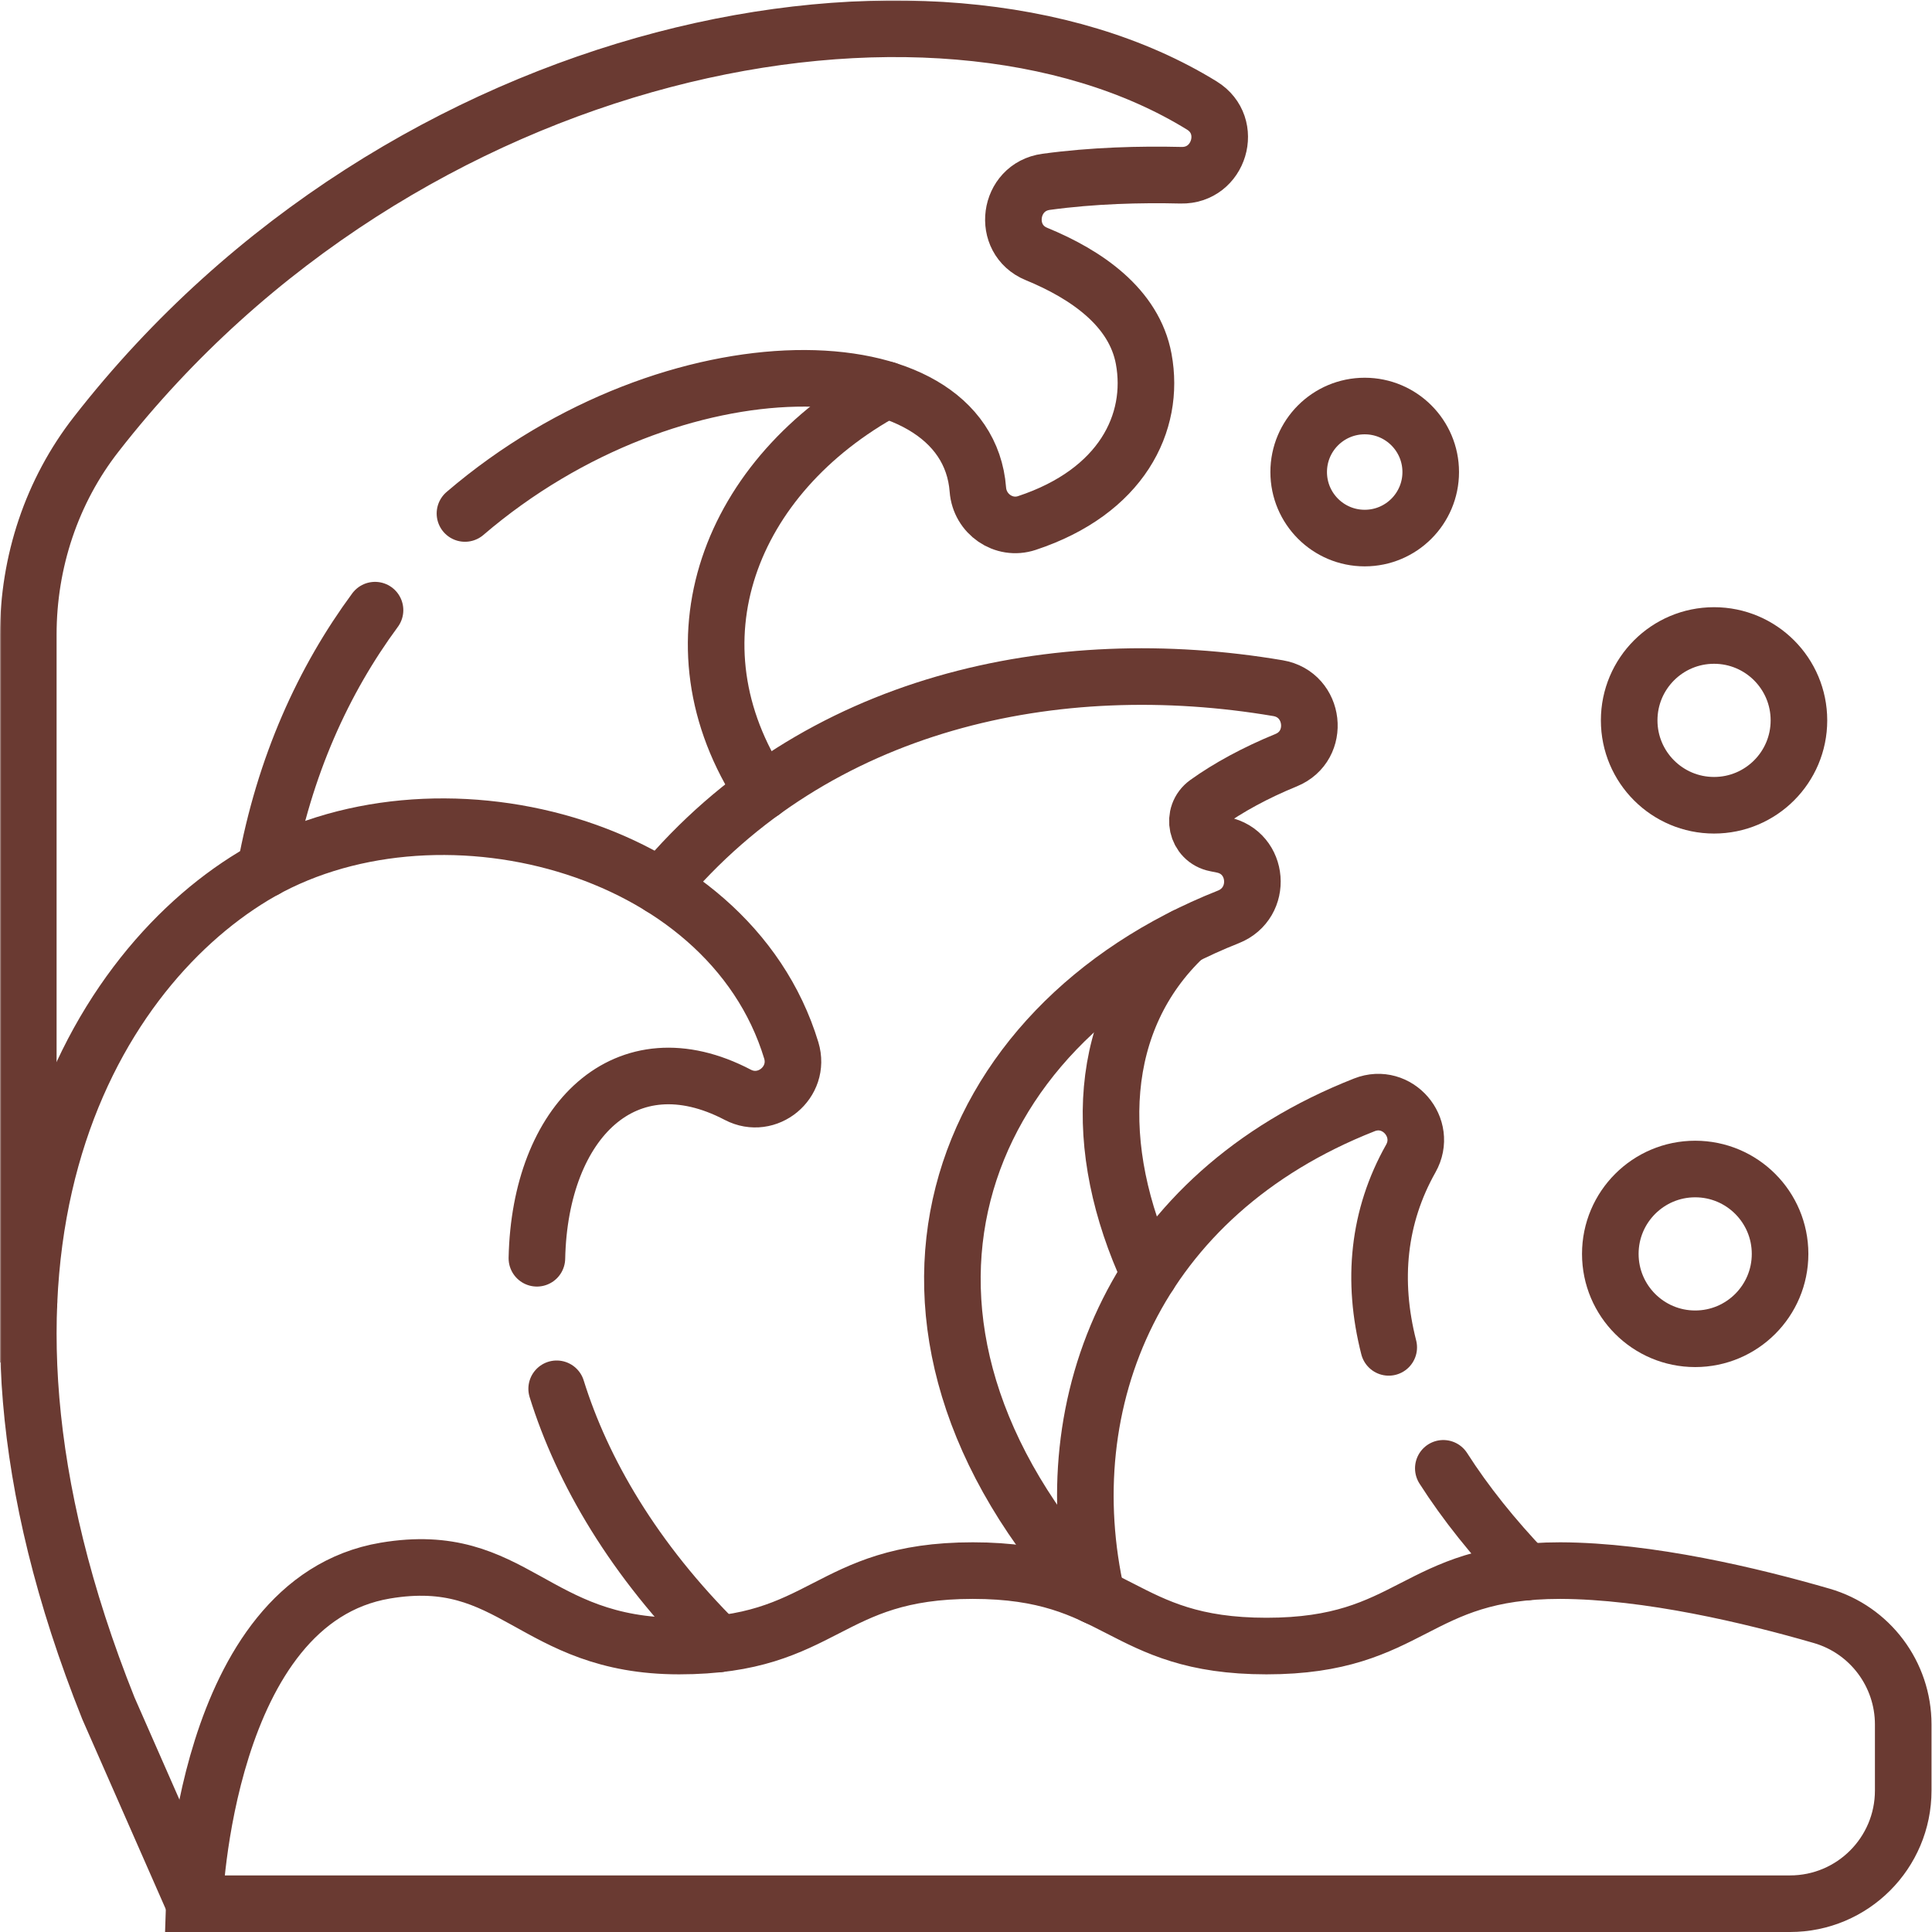 <svg xmlns="http://www.w3.org/2000/svg" xmlns:svg="http://www.w3.org/2000/svg" version="1.1" id="svg6147" width="682.667" height="682.667" viewBox="0 0 682.667 682.667">
  <defs id="defs6151">
    <clipPath clipPathUnits="userSpaceOnUse" id="clipPath6161">
      <path d="M 0,512 H 512 V 0 H 0 Z" id="path6159" fill="#6a3a32" opacity="1" original-fill="#000000"></path>
    </clipPath>
  </defs>
  <mask id="custom"><rect id="bg" x="0" y="0" width="100%" height="100%" fill="#ffffff" opacity="1" original-fill="#ffffff"></rect><g transform="matrix(1.333,0,0,-1.333,0,682.667)"></g></mask><g mask="url(#custom)"><g id="g6153" transform="matrix(1.333,0,0,-1.333,0,682.667)">
    <g id="g6155">
      <g id="g6157" clip-path="url(#clipPath6161)">
        <g id="g6163" transform="translate(202.16,302.3)">
          <path d="M 0,0 C -26.04,39.47 -8.82,83.87 32.79,106.51" id="path6165" stroke="#6a3a32" stroke-width="15px" stroke-linecap="round" original-stroke="#000000" fill="none"></path>
        </g>
        <g id="g6167" transform="translate(7.68,166.967)">
          <path d="M 0,0 -0.18,-0.149 V 176.95 c 0,19.22 6.2,38.021 18.04,53.151 81.37,104.42 221.68,131.109 293.059,87.08 8.641,-5.33 4.611,-18.701 -5.54,-18.471 -10.779,0.261 -23.369,-0.06 -35.759,-1.75 -10.07,-1.37 -11.951,-15.25 -2.56,-19.12 13.22,-5.43 25.899,-14.14 28.43,-27.819 3.13,-16.971 -5.93,-35.221 -30.97,-43.5 -6.15,-2.041 -12.5,2.389 -12.99,8.849 -3.02,39.441 -80.36,41.3 -135.96,-6.32" id="path6169" stroke="#6a3a32" stroke-width="15px" stroke-linecap="round" original-stroke="#000000" fill="none"></path>
        </g>
        <g id="g6171" transform="translate(99.41,350.39)">
          <path d="M 0,0 C -13.59,-18.43 -24.07,-41.229 -29.05,-68.689" id="path6173" stroke="#6a3a32" stroke-width="15px" stroke-linecap="round" original-stroke="#000000" fill="none"></path>
        </g>
        <g id="g6175" transform="translate(304.67,174.36)">
          <path d="M 0,0 C -15.52,33.56 -13.939,67.5 9.34,89.52" id="path6177" stroke="#6a3a32" stroke-width="15px" stroke-linecap="round" original-stroke="#000000" fill="none"></path>
        </g>
        <g id="g6179" transform="translate(290.769,88.81)">
          <path d="m 0,0 c -11.819,51.79 10.24,106.601 70.9,130.45 8.72,3.431 16.901,-6.069 12.3,-14.229 -8.67,-15.37 -10.359,-32.38 -5.849,-50.061" id="path6181" stroke="#6a3a32" stroke-width="15px" stroke-linecap="round" original-stroke="#000000" fill="none"></path>
        </g>
        <g id="g6183" transform="translate(404.54,95.4)">
          <path d="M 0,0 C -8.73,9.119 -16.08,18.33 -21.95,27.51" id="path6185" stroke="#6a3a32" stroke-width="15px" stroke-linecap="round" original-stroke="#000000" fill="none"></path>
        </g>
        <g id="g6187" transform="translate(175.13,277.05)">
          <path d="m 0,0 c 41.22,49.37 104.94,62.601 163.64,52.66 9.87,-1.67 11.421,-15.3 2.15,-19.09 -8.13,-3.32 -15.37,-7.28 -21,-11.32 -4.28,-3.069 -2.83,-9.76 2.35,-10.76 0.59,-0.12 1.18,-0.24 1.78,-0.36 9.75,-1.98 10.8,-15.44 1.54,-19.109 C 77.82,-36.75 47.53,-114.939 114.75,-187.83" id="path6189" stroke="#6a3a32" stroke-width="15px" stroke-linecap="round" original-stroke="#000000" fill="none"></path>
        </g>
        <g id="g6191" transform="translate(51.5,7.5)">
          <path d="m 0,0 -22.77,51.8 c -48.29,120.72 -4.98,194.32 38.43,220.57 47.43,28.67 125.83,9.05 142.59,-46.18 2.56,-8.46 -6.36,-15.85 -14.19,-11.76 -29.62,15.49 -52.46,-6.88 -53.24,-43.34" id="path6193" stroke="#6a3a32" stroke-width="15px" stroke-linecap="round" original-stroke="#000000" fill="none"></path>
        </g>
        <g id="g6195" transform="translate(190.49,76.35)">
          <path d="M 0,0 C -22.54,22.32 -36.17,45.92 -42.93,67.641" id="path6197" stroke="#6a3a32" stroke-width="15px" stroke-linecap="round" original-stroke="#000000" fill="none"></path>
        </g>
        <g id="g6199" transform="translate(471.856,179.749)">
          <path d="M 0,0 C 0,-12.427 -10.073,-22.5 -22.5,-22.5 -34.926,-22.5 -45,-12.427 -45,0 -45,12.426 -34.926,22.5 -22.5,22.5 -10.073,22.5 0,12.426 0,0 Z" id="path6201" stroke="#6a3a32" stroke-width="15px" stroke-linecap="round" original-stroke="#000000" fill="none"></path>
        </g>
        <g id="g6203" transform="translate(379.251,386.999)">
          <path d="m 0,0 c 0,-9.665 -7.835,-17.5 -17.5,-17.5 -9.665,0 -17.5,7.835 -17.5,17.5 0,9.665 7.835,17.5 17.5,17.5 C -7.835,17.5 0,9.665 0,0 Z" id="path6205" stroke="#6a3a32" stroke-width="15px" stroke-linecap="round" original-stroke="#000000" fill="none"></path>
        </g>
        <g id="g6207" transform="translate(476.856,321.174)">
          <path d="M 0,0 C 0,-12.427 -10.073,-22.5 -22.5,-22.5 -34.926,-22.5 -45,-12.427 -45,0 -45,12.426 -34.926,22.5 -22.5,22.5 -10.073,22.5 0,12.426 0,0 Z" id="path6209" stroke="#6a3a32" stroke-width="15px" stroke-linecap="round" original-stroke="#000000" fill="none"></path>
        </g>
        <g id="g6211" transform="translate(504.5,55.001)">
          <path d="m 0,0 v -17.501 c 0,-16.568 -13.432,-30 -30,-30 h -423 c 0,0 2.59,80.23 50.66,88.3 34.15,5.73 38.93,-20 77.86,-20 38.91,0 38.91,20 77.84,20 38.93,0 38.93,-20 77.86,-20 38.94,0 38.94,20 77.87,20 23.42,-0.083 50.763,-6.625 69.299,-11.995 C -8.799,25.092 0,13.34 0,0 Z" id="path6213" stroke="#6a3a32" stroke-width="15px" stroke-linecap="round" original-stroke="#000000" fill="none"></path>
        </g>
      </g>
    </g>
  </g></g>
</svg>
